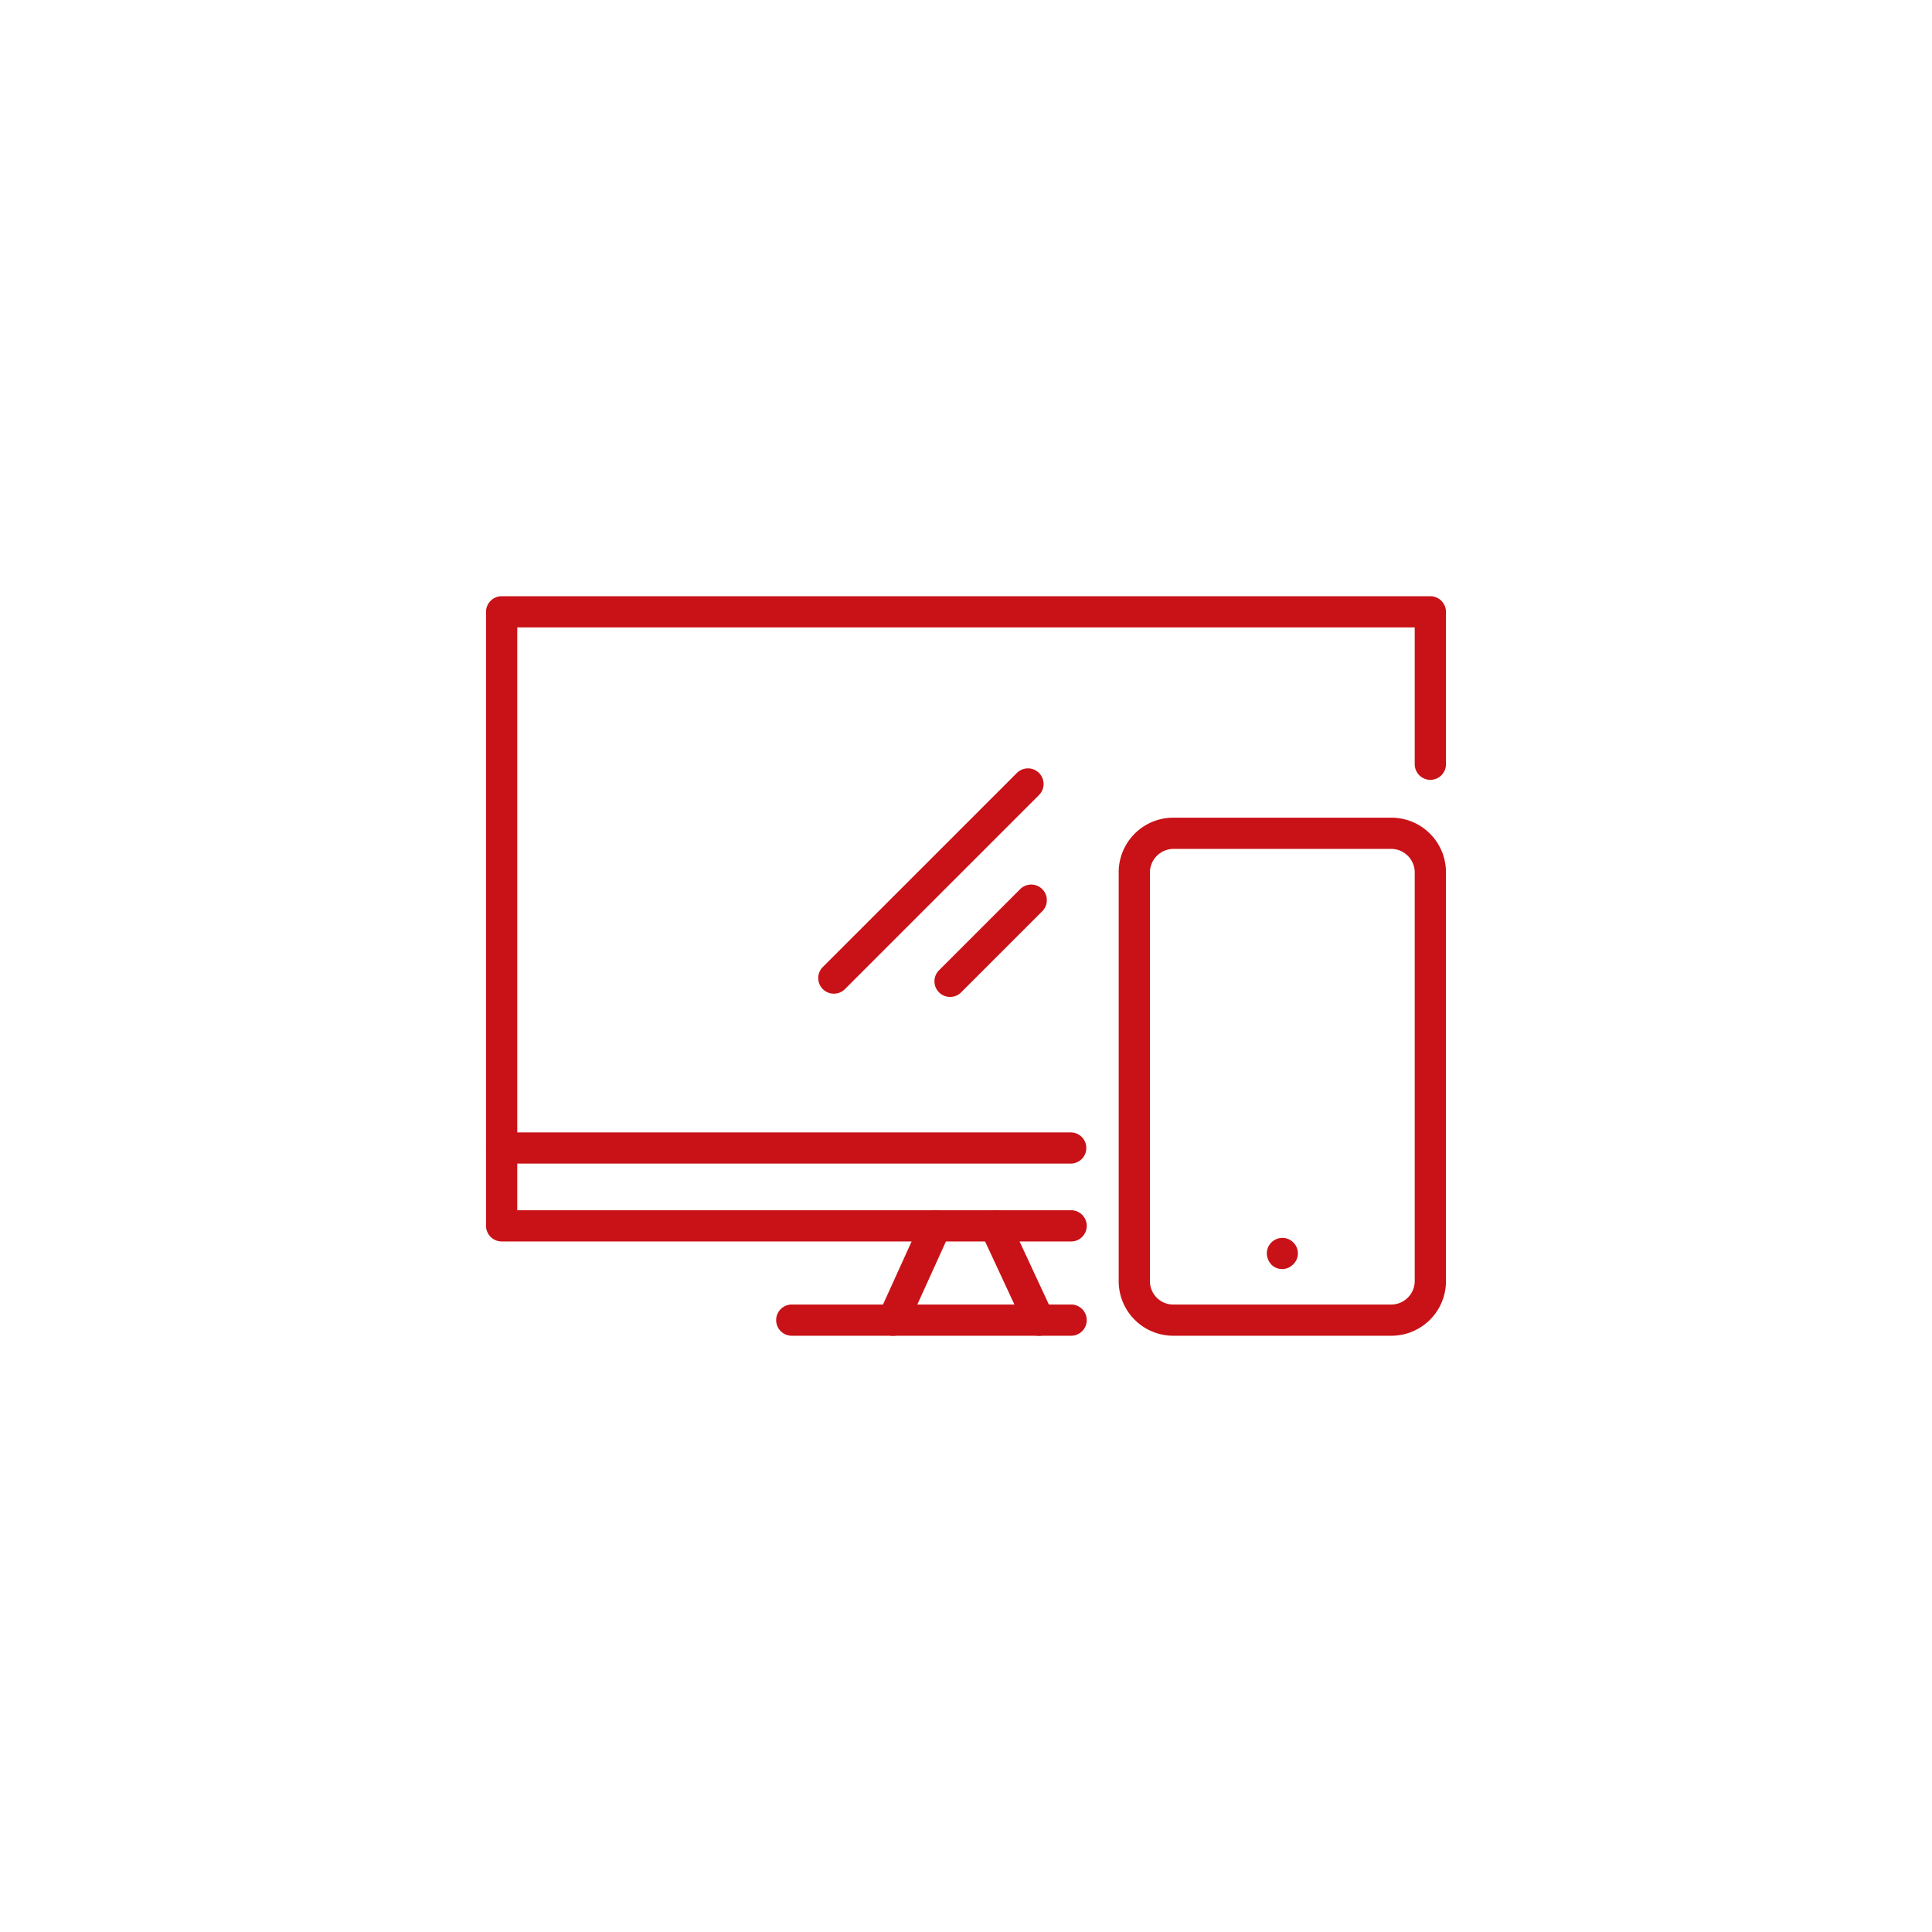<svg xmlns="http://www.w3.org/2000/svg" width="160" height="160" viewBox="0 0 160 160">
  <g id="_03-01-section-04-img-04" data-name="03-01-section-04-img-04" transform="translate(80 80)">
    <g id="_03-01-section-04-img-04-2" data-name="03-01-section-04-img-04" transform="translate(-80 -80)">
      <rect id="長方形_2501" data-name="長方形 2501" width="160" height="160" fill="#fff"/>
      <g id="グループ_2531" data-name="グループ 2531">
        <path id="パス_4898" data-name="パス 4898" d="M65.607,110.621a1.293,1.293,0,1,1,0-2.585H88.67a1.293,1.293,0,1,1,0,2.585Z" fill="#c81217"/>
        <path id="パス_4899" data-name="パス 4899" d="M73.96,110.624a1.3,1.3,0,0,1-.534-.118,1.295,1.295,0,0,1-.643-1.712l3.542-7.809a1.29,1.29,0,0,1,1.713-.643,1.294,1.294,0,0,1,.644,1.712l-3.542,7.809A1.3,1.3,0,0,1,73.96,110.624Z" fill="#c81217"/>
        <path id="パス_4900" data-name="パス 4900" d="M86.04,110.624a1.3,1.3,0,0,1-1.175-.75l-3.632-7.809a1.3,1.3,0,0,1,1.177-1.841,1.3,1.3,0,0,1,1.17.749l3.632,7.81a1.292,1.292,0,0,1-.628,1.717A1.244,1.244,0,0,1,86.04,110.624Z" fill="#c81217"/>
        <path id="パス_4901" data-name="パス 4901" d="M41.544,102.812a1.3,1.3,0,0,1-1.294-1.293V50.669a1.3,1.3,0,0,1,1.294-1.293h76.912a1.3,1.3,0,0,1,1.294,1.293v12.62a1.294,1.294,0,0,1-2.588,0V51.961H42.838v48.267H88.671a1.293,1.293,0,1,1,0,2.585H41.544Z" fill="#c81217"/>
        <path id="パス_4902" data-name="パス 4902" d="M41.544,96.364a1.292,1.292,0,1,1,0-2.584H88.671a1.292,1.292,0,1,1,0,2.584Z" fill="#c81217"/>
        <path id="パス_4903" data-name="パス 4903" d="M69.058,82.292a1.292,1.292,0,0,1-.916-2.207L84.216,64.012a1.294,1.294,0,0,1,1.83,1.83L69.973,81.915A1.288,1.288,0,0,1,69.058,82.292Z" fill="#c81217"/>
        <path id="パス_4904" data-name="パス 4904" d="M78.682,82.562a1.293,1.293,0,0,1-.916-2.207l6.72-6.72a1.294,1.294,0,1,1,1.83,1.83l-6.72,6.72A1.282,1.282,0,0,1,78.682,82.562Z" fill="#c81217"/>
        <path id="パス_4905" data-name="パス 4905" d="M97.207,110.621a4.522,4.522,0,0,1-4.562-4.471V72.188a4.522,4.522,0,0,1,4.562-4.471h17.979a4.522,4.522,0,0,1,4.563,4.471V106.15a4.523,4.523,0,0,1-4.563,4.471H97.207Zm0-40.318a1.958,1.958,0,0,0-1.974,1.886v33.962a1.934,1.934,0,0,0,1.974,1.886h17.979a1.958,1.958,0,0,0,1.976-1.886V72.188a1.958,1.958,0,0,0-1.976-1.886H97.207Z" fill="#c81217"/>
        <path id="パス_4906" data-name="パス 4906" d="M106.2,105.1a1.28,1.28,0,0,1-.912-.374,1.4,1.4,0,0,1-.376-.915,1.279,1.279,0,0,1,.376-.912,1.28,1.28,0,0,1,1.819-.005,1.281,1.281,0,0,1,.38.917,1.258,1.258,0,0,1-.375.881A1.275,1.275,0,0,1,106.2,105.1Z" fill="#c81217"/>
      </g>
    </g>
  </g>
</svg>
